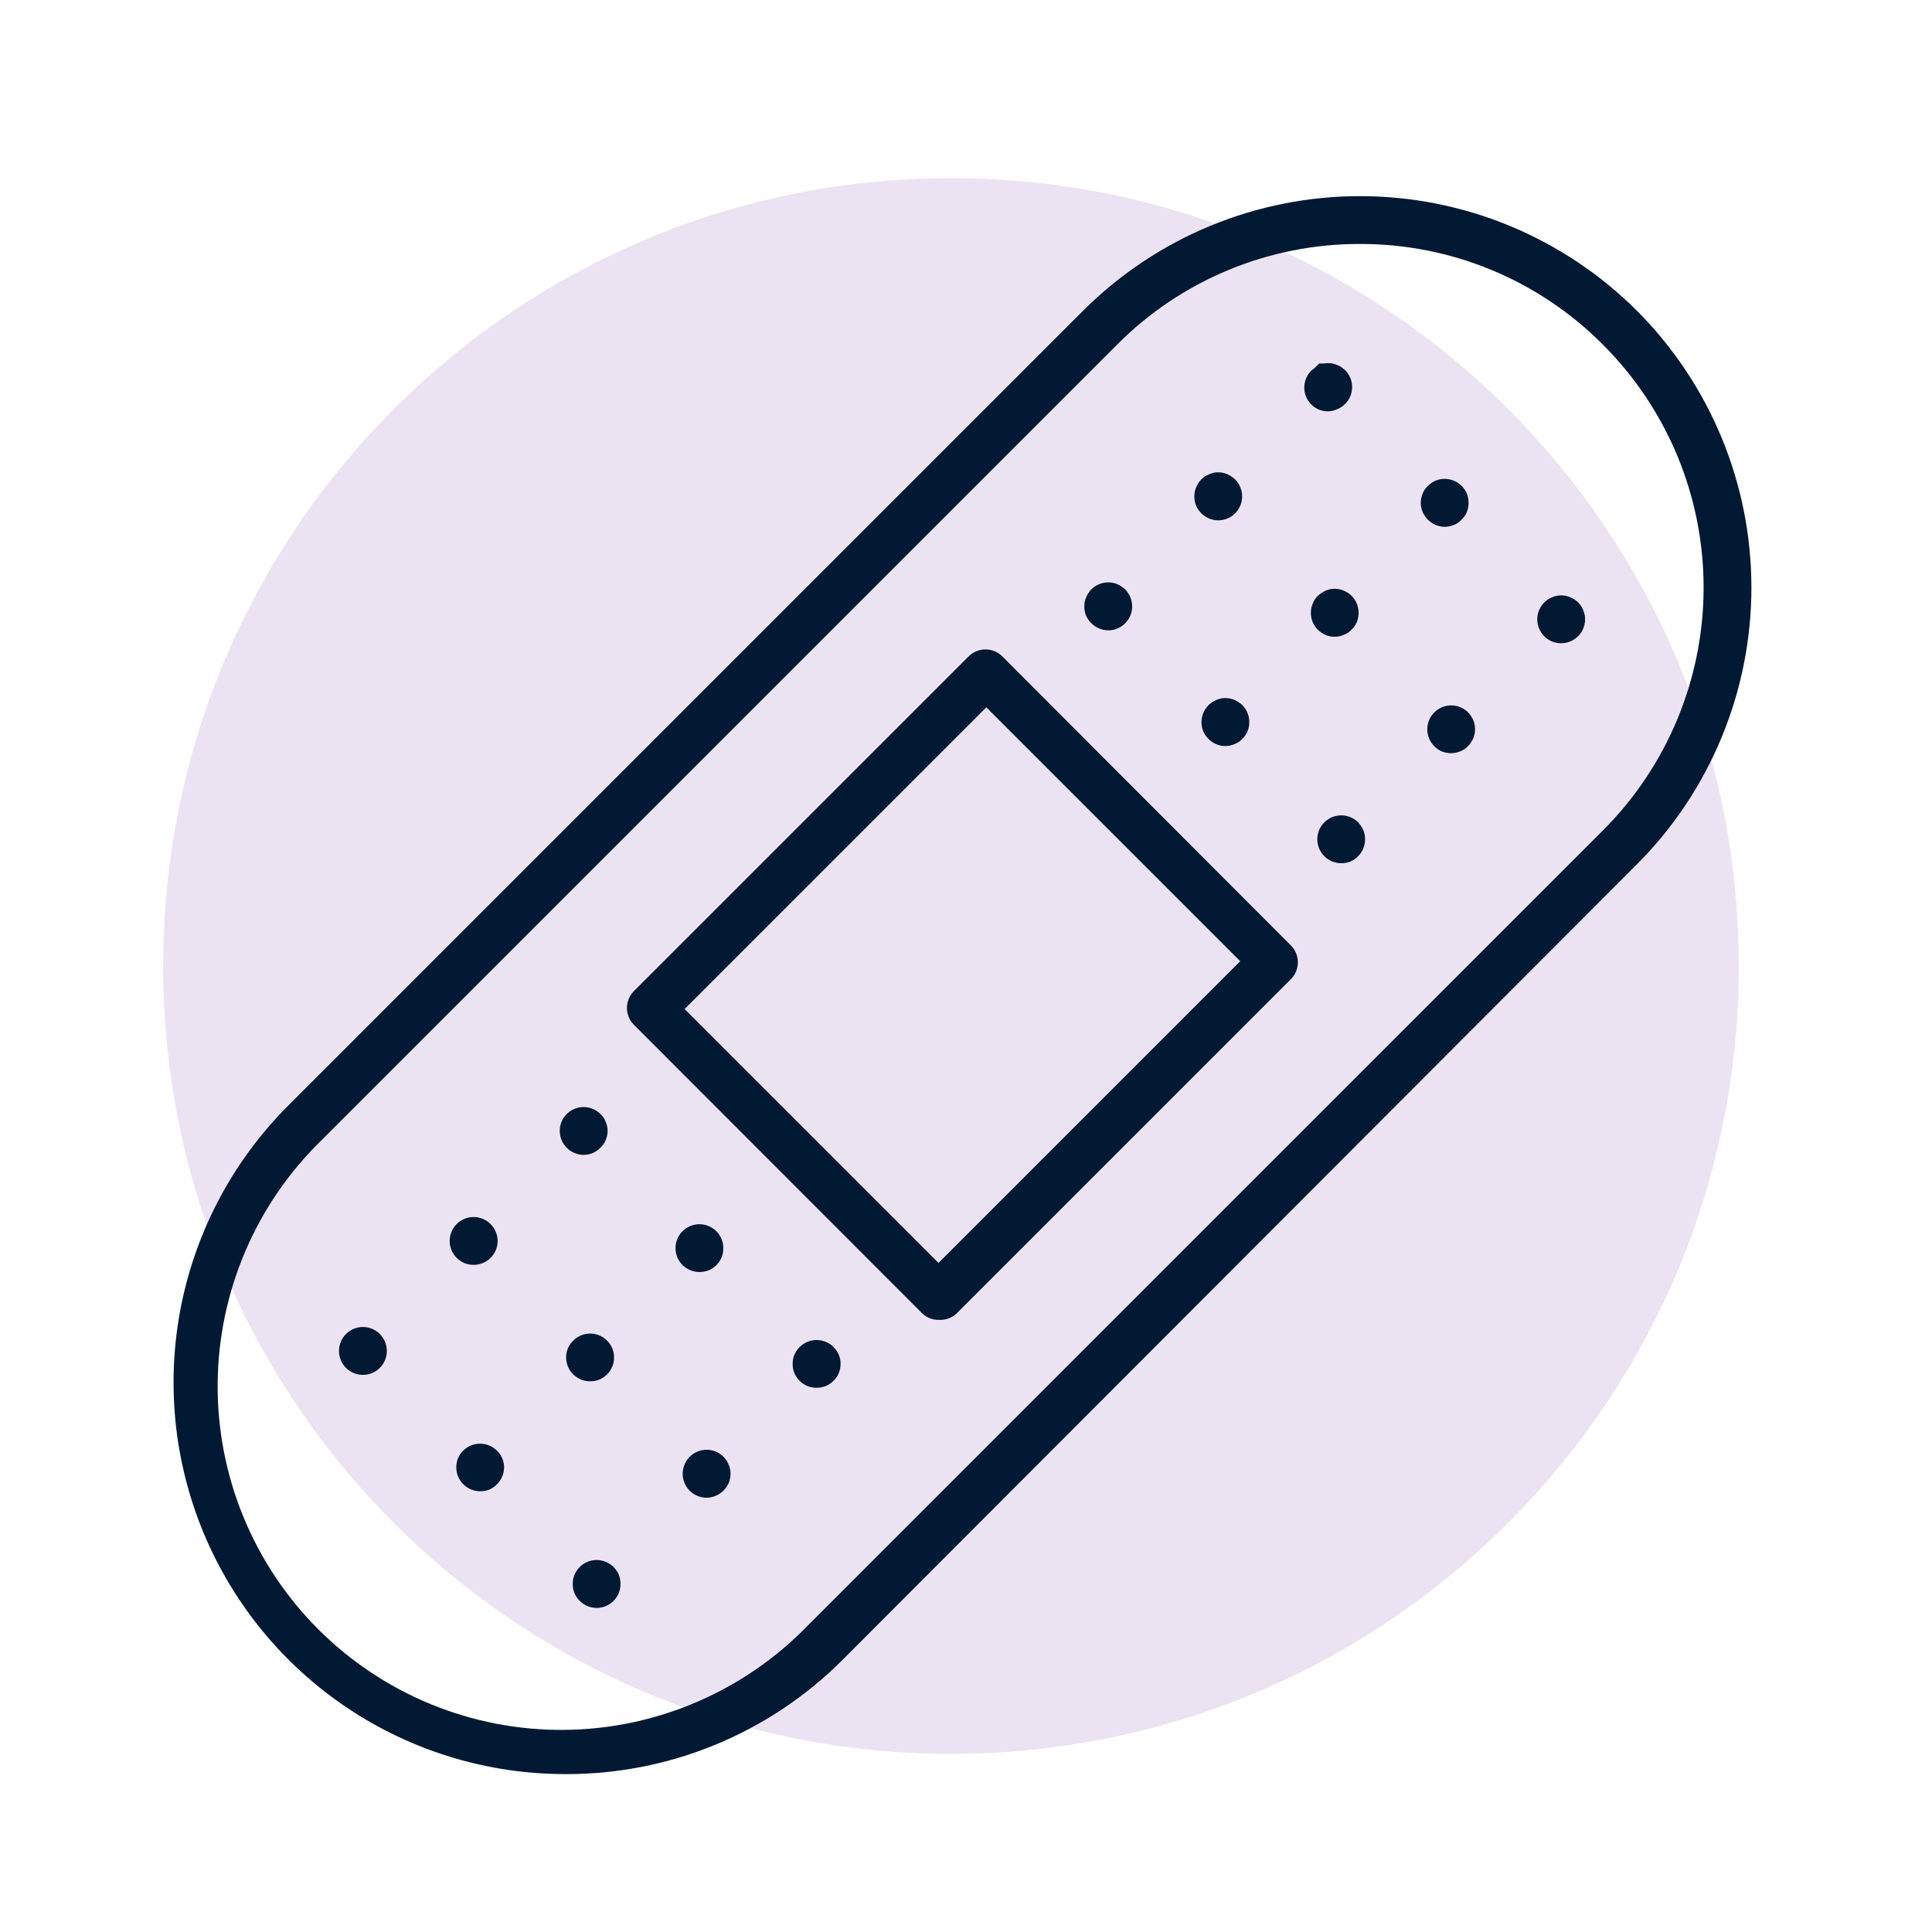<svg xmlns="http://www.w3.org/2000/svg" xmlns:xlink="http://www.w3.org/1999/xlink" width="500" zoomAndPan="magnify" viewBox="0 0 375 375" height="500" preserveAspectRatio="xMidYMid meet" version="1.0"><defs><clipPath id="b024c40531"><path d="M 31.66 34.578 L 337.5 34.578 L 337.5 340.422 L 31.66 340.422 Z M 31.66 34.578 " clip-rule="nonzero"/></clipPath><clipPath id="3b3fad07bb"><path d="M 184.578 34.578 C 100.125 34.578 31.66 103.043 31.66 187.5 C 31.66 271.957 100.125 340.422 184.578 340.422 C 269.035 340.422 337.5 271.957 337.5 187.5 C 337.5 103.043 269.035 34.578 184.578 34.578 Z M 184.578 34.578 " clip-rule="nonzero"/></clipPath></defs><rect x="-37.5" width="450" fill="#ffffff" y="-37.5" height="450" fill-opacity="1"/><rect x="-37.5" width="450" fill="#ffffff" y="-37.5" height="450" fill-opacity="1"/><g clip-path="url(#b024c40531)"><g clip-path="url(#3b3fad07bb)"><path fill="#ece3f2" d="M 31.66 34.578 L 337.5 34.578 L 337.5 340.422 L 31.66 340.422 Z M 31.66 34.578 " fill-opacity="1" fill-rule="nonzero"/></g></g><path fill="#011932" d="M 109.629 344.352 C 107.766 344.348 105.902 344.277 104.043 344.141 C 102.184 344 100.332 343.793 98.484 343.52 C 96.641 343.242 94.809 342.902 92.992 342.492 C 91.172 342.082 89.371 341.605 87.586 341.062 C 85.801 340.52 84.039 339.914 82.301 339.242 C 80.559 338.57 78.848 337.832 77.16 337.035 C 75.477 336.238 73.824 335.379 72.199 334.457 C 70.578 333.539 68.992 332.559 67.441 331.523 C 65.891 330.484 64.383 329.395 62.914 328.246 C 61.441 327.098 60.016 325.898 58.637 324.645 C 57.254 323.391 55.922 322.09 54.633 320.738 C 53.348 319.387 52.113 317.992 50.934 316.551 C 49.75 315.109 48.621 313.625 47.547 312.102 C 46.473 310.574 45.457 309.012 44.5 307.414 C 43.539 305.812 42.641 304.18 41.805 302.516 C 40.965 300.852 40.188 299.156 39.473 297.434 C 38.762 295.711 38.109 293.965 37.527 292.191 C 36.941 290.422 36.422 288.633 35.969 286.824 C 35.516 285.016 35.129 283.191 34.809 281.352 C 34.488 279.516 34.238 277.668 34.055 275.812 C 33.871 273.957 33.758 272.098 33.711 270.234 C 33.664 268.367 33.684 266.504 33.777 264.645 C 33.867 262.781 34.027 260.922 34.254 259.074 C 34.48 257.223 34.773 255.383 35.137 253.551 C 35.5 251.723 35.93 249.91 36.426 248.113 C 36.922 246.312 37.484 244.535 38.113 242.781 C 38.738 241.023 39.43 239.293 40.184 237.586 C 40.938 235.883 41.754 234.207 42.633 232.562 C 43.508 230.914 44.445 229.305 45.441 227.73 C 46.438 226.152 47.492 224.613 48.602 223.117 C 49.711 221.617 50.875 220.16 52.09 218.746 C 53.309 217.332 54.574 215.969 55.891 214.648 L 210.238 60.301 C 211.117 59.422 212.02 58.566 212.941 57.734 C 213.863 56.898 214.805 56.086 215.766 55.301 C 216.727 54.512 217.707 53.746 218.707 53.008 C 219.707 52.266 220.723 51.551 221.758 50.859 C 222.793 50.172 223.844 49.508 224.91 48.867 C 225.977 48.23 227.059 47.617 228.156 47.031 C 229.25 46.445 230.363 45.887 231.488 45.355 C 232.609 44.824 233.746 44.32 234.898 43.848 C 236.047 43.371 237.207 42.926 238.375 42.504 C 239.547 42.086 240.727 41.699 241.918 41.336 C 243.109 40.977 244.305 40.645 245.512 40.344 C 246.719 40.043 247.934 39.77 249.152 39.527 C 250.371 39.285 251.598 39.074 252.824 38.891 C 254.055 38.707 255.289 38.555 256.527 38.434 C 257.766 38.312 259.004 38.223 260.246 38.16 C 261.488 38.098 262.73 38.07 263.973 38.07 C 265.219 38.07 266.461 38.098 267.703 38.16 C 268.945 38.223 270.184 38.312 271.422 38.434 C 272.66 38.555 273.895 38.707 275.125 38.891 C 276.352 39.074 277.578 39.285 278.797 39.527 C 280.016 39.77 281.23 40.043 282.438 40.344 C 283.645 40.645 284.84 40.977 286.031 41.336 C 287.223 41.699 288.402 42.086 289.57 42.504 C 290.742 42.926 291.902 43.371 293.051 43.848 C 294.199 44.32 295.336 44.824 296.461 45.355 C 297.586 45.887 298.695 46.445 299.793 47.031 C 300.891 47.617 301.973 48.23 303.039 48.867 C 304.105 49.508 305.156 50.172 306.191 50.859 C 307.227 51.551 308.242 52.266 309.242 53.008 C 310.242 53.746 311.223 54.512 312.184 55.301 C 313.145 56.086 314.086 56.898 315.008 57.734 C 315.93 58.566 316.832 59.422 317.711 60.301 C 318.59 61.184 319.445 62.082 320.281 63.004 C 321.117 63.926 321.926 64.867 322.715 65.832 C 323.504 66.793 324.266 67.773 325.008 68.773 C 325.746 69.77 326.461 70.789 327.152 71.824 C 327.844 72.855 328.508 73.906 329.145 74.973 C 329.785 76.043 330.398 77.125 330.984 78.219 C 331.566 79.316 332.125 80.426 332.656 81.551 C 333.188 82.676 333.691 83.812 334.168 84.961 C 334.645 86.109 335.09 87.27 335.508 88.441 C 335.926 89.613 336.316 90.793 336.676 91.984 C 337.039 93.172 337.367 94.371 337.672 95.578 C 337.973 96.785 338.246 97.996 338.488 99.215 C 338.73 100.438 338.941 101.66 339.125 102.891 C 339.305 104.121 339.457 105.355 339.578 106.594 C 339.703 107.828 339.793 109.07 339.855 110.312 C 339.914 111.555 339.945 112.797 339.945 114.039 C 339.945 115.281 339.914 116.527 339.855 117.77 C 339.793 119.008 339.703 120.25 339.578 121.488 C 339.457 122.723 339.305 123.957 339.125 125.188 C 338.941 126.418 338.73 127.645 338.488 128.863 C 338.246 130.082 337.973 131.297 337.672 132.5 C 337.367 133.707 337.039 134.906 336.676 136.098 C 336.316 137.285 335.926 138.465 335.508 139.637 C 335.09 140.809 334.645 141.969 334.168 143.117 C 333.691 144.266 333.188 145.402 332.656 146.527 C 332.125 147.652 331.566 148.762 330.984 149.859 C 330.398 150.957 329.785 152.039 329.145 153.105 C 328.508 154.172 327.844 155.223 327.152 156.258 C 326.461 157.293 325.746 158.309 325.008 159.309 C 324.266 160.305 323.504 161.285 322.715 162.25 C 321.926 163.211 321.117 164.152 320.281 165.074 C 319.445 165.996 318.59 166.898 317.711 167.777 L 163.598 322.121 C 161.836 323.891 159.988 325.57 158.055 327.156 C 156.125 328.742 154.121 330.23 152.043 331.617 C 149.965 333.004 147.824 334.285 145.617 335.461 C 143.414 336.637 141.156 337.699 138.844 338.652 C 136.535 339.602 134.184 340.438 131.789 341.156 C 129.395 341.875 126.973 342.473 124.52 342.953 C 122.066 343.43 119.598 343.785 117.109 344.02 C 114.621 344.254 112.129 344.363 109.629 344.352 Z M 263.973 47.355 C 259.594 47.344 255.258 47.762 250.961 48.613 C 246.664 49.461 242.492 50.727 238.445 52.402 C 234.398 54.078 230.555 56.137 226.918 58.574 C 223.277 61.016 219.914 63.785 216.828 66.891 L 62.48 221.238 C 61.691 222.004 60.922 222.789 60.168 223.598 C 59.418 224.402 58.688 225.227 57.977 226.066 C 57.266 226.91 56.574 227.766 55.906 228.645 C 55.238 229.52 54.594 230.41 53.969 231.32 C 53.344 232.227 52.742 233.148 52.164 234.09 C 51.586 235.027 51.031 235.977 50.5 236.941 C 49.969 237.906 49.465 238.887 48.98 239.875 C 48.5 240.867 48.039 241.867 47.609 242.883 C 47.176 243.895 46.766 244.918 46.387 245.949 C 46.004 246.984 45.648 248.027 45.316 249.078 C 44.984 250.129 44.68 251.188 44.402 252.254 C 44.125 253.316 43.875 254.391 43.648 255.469 C 43.422 256.547 43.227 257.629 43.055 258.719 C 42.883 259.809 42.738 260.898 42.621 261.996 C 42.504 263.09 42.414 264.188 42.352 265.289 C 42.289 266.387 42.254 267.488 42.246 268.59 C 42.238 269.691 42.258 270.793 42.301 271.895 C 42.348 272.996 42.422 274.094 42.523 275.191 C 42.625 276.289 42.754 277.383 42.906 278.473 C 43.062 279.562 43.242 280.648 43.453 281.73 C 43.66 282.812 43.898 283.887 44.16 284.957 C 44.422 286.027 44.711 287.09 45.023 288.148 C 45.34 289.203 45.68 290.25 46.047 291.289 C 46.414 292.328 46.809 293.355 47.227 294.375 C 47.645 295.395 48.086 296.402 48.555 297.402 C 49.02 298.398 49.512 299.383 50.031 300.355 C 50.547 301.328 51.086 302.289 51.652 303.234 C 52.215 304.184 52.801 305.113 53.414 306.031 C 54.023 306.949 54.656 307.848 55.312 308.734 C 55.965 309.621 56.645 310.492 57.34 311.344 C 58.039 312.195 58.758 313.027 59.496 313.848 C 60.238 314.664 60.996 315.461 61.773 316.238 C 62.555 317.02 63.352 317.777 64.168 318.516 C 64.984 319.258 65.82 319.977 66.672 320.672 C 67.523 321.371 68.395 322.047 69.277 322.703 C 70.164 323.359 71.066 323.992 71.984 324.602 C 72.898 325.211 73.832 325.801 74.777 326.363 C 75.723 326.926 76.684 327.469 77.656 327.984 C 78.629 328.5 79.617 328.992 80.613 329.461 C 81.609 329.93 82.617 330.371 83.637 330.789 C 84.656 331.207 85.688 331.598 86.727 331.965 C 87.766 332.332 88.812 332.676 89.867 332.988 C 90.922 333.305 91.984 333.594 93.055 333.855 C 94.125 334.117 95.203 334.352 96.285 334.562 C 97.367 334.77 98.453 334.953 99.543 335.105 C 100.633 335.262 101.727 335.391 102.824 335.492 C 103.922 335.59 105.02 335.664 106.121 335.711 C 107.223 335.758 108.324 335.777 109.426 335.77 C 110.527 335.762 111.625 335.727 112.727 335.664 C 113.828 335.602 114.926 335.512 116.02 335.395 C 117.113 335.277 118.207 335.133 119.297 334.961 C 120.383 334.789 121.465 334.59 122.547 334.367 C 123.625 334.141 124.695 333.891 125.762 333.609 C 126.828 333.332 127.887 333.027 128.938 332.699 C 129.988 332.367 131.031 332.012 132.062 331.629 C 133.098 331.246 134.121 330.84 135.133 330.406 C 136.145 329.973 137.148 329.516 138.137 329.031 C 139.129 328.551 140.105 328.043 141.07 327.512 C 142.035 326.98 142.988 326.426 143.926 325.848 C 144.863 325.27 145.785 324.668 146.695 324.047 C 147.602 323.422 148.496 322.777 149.371 322.105 C 150.246 321.438 151.105 320.75 151.949 320.039 C 152.789 319.328 153.613 318.598 154.418 317.844 C 155.223 317.094 156.012 316.324 156.777 315.531 L 311.121 161.188 C 311.895 160.418 312.648 159.625 313.383 158.816 C 314.113 158.012 314.828 157.184 315.52 156.34 C 316.215 155.496 316.883 154.637 317.535 153.762 C 318.188 152.887 318.812 151.992 319.422 151.086 C 320.027 150.18 320.613 149.258 321.172 148.32 C 321.734 147.387 322.273 146.438 322.789 145.473 C 323.305 144.512 323.793 143.539 324.262 142.551 C 324.727 141.566 325.172 140.566 325.59 139.559 C 326.008 138.551 326.398 137.531 326.766 136.504 C 327.137 135.477 327.477 134.441 327.793 133.398 C 328.113 132.352 328.402 131.301 328.668 130.242 C 328.934 129.184 329.172 128.121 329.387 127.051 C 329.598 125.98 329.785 124.906 329.945 123.824 C 330.105 122.746 330.238 121.664 330.348 120.578 C 330.453 119.488 330.535 118.402 330.586 117.312 C 330.641 116.223 330.668 115.133 330.668 114.039 C 330.668 112.949 330.641 111.859 330.586 110.766 C 330.535 109.676 330.453 108.59 330.348 107.504 C 330.238 106.418 330.105 105.336 329.945 104.254 C 329.785 103.176 329.598 102.102 329.387 101.031 C 329.172 99.961 328.934 98.895 328.668 97.836 C 328.402 96.777 328.113 95.727 327.793 94.68 C 327.477 93.637 327.137 92.602 326.766 91.574 C 326.398 90.547 326.008 89.527 325.59 88.52 C 325.172 87.512 324.727 86.516 324.262 85.527 C 323.793 84.543 323.305 83.566 322.789 82.605 C 322.273 81.645 321.734 80.695 321.172 79.758 C 320.613 78.82 320.027 77.898 319.422 76.992 C 318.812 76.086 318.188 75.195 317.535 74.316 C 316.883 73.441 316.215 72.582 315.52 71.738 C 314.828 70.895 314.113 70.07 313.383 69.262 C 312.648 68.453 311.895 67.664 311.121 66.891 C 308.035 63.785 304.672 61.016 301.031 58.574 C 297.395 56.137 293.551 54.078 289.504 52.402 C 285.457 50.727 281.285 49.461 276.988 48.613 C 272.691 47.762 268.355 47.344 263.973 47.355 Z M 263.973 47.355 " fill-opacity="1" fill-rule="nonzero"/><path fill="#011932" d="M 182.16 256.18 C 180.895 256.176 179.812 255.727 178.914 254.836 L 123.039 198.914 C 122.828 198.699 122.637 198.465 122.469 198.215 C 122.301 197.961 122.156 197.695 122.043 197.414 C 121.926 197.133 121.84 196.844 121.781 196.547 C 121.723 196.246 121.691 195.949 121.691 195.645 C 121.691 195.34 121.723 195.039 121.781 194.742 C 121.84 194.445 121.926 194.156 122.043 193.875 C 122.156 193.594 122.301 193.328 122.469 193.074 C 122.637 192.82 122.828 192.586 123.039 192.371 L 188.008 127.406 C 188.223 127.191 188.457 127 188.711 126.832 C 188.965 126.664 189.23 126.52 189.512 126.406 C 189.793 126.289 190.082 126.203 190.379 126.145 C 190.676 126.086 190.977 126.055 191.281 126.055 C 191.582 126.055 191.883 126.086 192.184 126.145 C 192.48 126.203 192.77 126.289 193.051 126.406 C 193.332 126.52 193.598 126.664 193.852 126.832 C 194.102 127 194.336 127.191 194.551 127.406 L 250.562 183.508 C 250.777 183.723 250.969 183.957 251.137 184.211 C 251.305 184.465 251.445 184.73 251.562 185.012 C 251.68 185.293 251.766 185.582 251.824 185.879 C 251.883 186.176 251.914 186.477 251.914 186.781 C 251.914 187.082 251.883 187.383 251.824 187.684 C 251.766 187.98 251.68 188.27 251.562 188.551 C 251.445 188.832 251.305 189.098 251.137 189.352 C 250.969 189.602 250.777 189.836 250.562 190.051 L 185.594 255.02 C 185.125 255.438 184.594 255.746 183.996 255.949 C 183.402 256.148 182.789 256.227 182.16 256.18 Z M 132.879 195.852 L 182.16 245.137 L 240.727 186.57 L 191.441 137.289 Z M 132.879 195.852 " fill-opacity="1" fill-rule="nonzero"/><path fill="#011932" d="M 215.109 122.348 C 214.488 122.344 213.895 122.223 213.324 121.98 C 212.75 121.738 212.25 121.398 211.816 120.953 C 211.375 120.527 211.035 120.031 210.793 119.469 C 210.57 118.902 210.461 118.316 210.469 117.707 C 210.453 117.074 210.578 116.469 210.84 115.895 C 211.07 115.336 211.395 114.844 211.816 114.41 C 212.137 114.086 212.504 113.812 212.906 113.594 C 213.312 113.379 213.738 113.223 214.188 113.133 C 214.641 113.043 215.094 113.02 215.551 113.062 C 216.008 113.105 216.449 113.215 216.871 113.391 C 217.441 113.645 217.953 113.984 218.402 114.41 C 219.285 115.332 219.73 116.43 219.75 117.707 C 219.75 118.012 219.719 118.312 219.66 118.609 C 219.602 118.91 219.512 119.199 219.398 119.48 C 219.281 119.762 219.137 120.031 218.969 120.285 C 218.797 120.539 218.605 120.773 218.391 120.988 C 218.176 121.203 217.941 121.395 217.688 121.562 C 217.434 121.734 217.168 121.875 216.887 121.992 C 216.605 122.109 216.312 122.199 216.016 122.258 C 215.715 122.316 215.414 122.348 215.109 122.348 Z M 215.109 122.348 " fill-opacity="1" fill-rule="nonzero"/><path fill="#011932" d="M 237.848 144.805 C 237.227 144.805 236.633 144.684 236.062 144.441 C 235.488 144.199 234.988 143.855 234.555 143.414 C 233.66 142.516 233.215 141.434 233.207 140.164 C 233.227 138.891 233.676 137.793 234.555 136.871 C 235.016 136.461 235.527 136.121 236.086 135.852 C 237.262 135.367 238.438 135.367 239.613 135.852 C 240.176 136.109 240.688 136.449 241.145 136.871 C 242.023 137.793 242.473 138.891 242.488 140.164 C 242.484 141.434 242.035 142.516 241.145 143.414 C 240.707 143.867 240.199 144.207 239.613 144.434 C 239.047 144.676 238.461 144.801 237.848 144.805 Z M 237.848 144.805 " fill-opacity="1" fill-rule="nonzero"/><path fill="#011932" d="M 260.309 167.547 C 259.043 167.539 257.961 167.09 257.059 166.199 C 256.844 165.984 256.648 165.75 256.477 165.496 C 256.305 165.242 256.16 164.973 256.043 164.688 C 255.926 164.406 255.836 164.113 255.777 163.816 C 255.719 163.516 255.688 163.211 255.688 162.906 C 255.688 162.598 255.719 162.297 255.777 161.996 C 255.836 161.695 255.926 161.402 256.043 161.121 C 256.16 160.836 256.305 160.57 256.477 160.316 C 256.648 160.059 256.844 159.824 257.059 159.609 C 257.273 159.395 257.508 159.203 257.762 159.035 C 258.016 158.867 258.281 158.727 258.562 158.609 C 258.844 158.496 259.133 158.406 259.43 158.348 C 259.727 158.289 260.027 158.262 260.332 158.262 C 260.637 158.262 260.938 158.289 261.234 158.348 C 261.531 158.406 261.82 158.496 262.102 158.609 C 262.383 158.727 262.648 158.867 262.902 159.035 C 263.152 159.203 263.387 159.395 263.602 159.609 C 264.031 160.062 264.371 160.574 264.625 161.141 C 265.07 162.316 265.07 163.492 264.625 164.668 C 264.387 165.246 264.047 165.758 263.602 166.199 C 263.176 166.637 262.68 166.977 262.117 167.219 C 261.535 167.449 260.934 167.559 260.309 167.547 Z M 260.309 167.547 " fill-opacity="1" fill-rule="nonzero"/><path fill="#011932" d="M 236.457 101 C 235.836 100.996 235.242 100.875 234.668 100.633 C 234.098 100.391 233.594 100.051 233.16 99.609 C 232.27 98.707 231.82 97.625 231.816 96.359 C 231.816 95.73 231.941 95.129 232.188 94.551 C 232.414 93.992 232.738 93.496 233.16 93.062 L 233.855 92.461 L 234.691 92.043 L 235.527 91.766 C 236.453 91.586 237.352 91.676 238.219 92.043 C 238.789 92.297 239.297 92.637 239.75 93.062 C 240.172 93.496 240.496 93.992 240.727 94.551 C 240.973 95.129 241.094 95.73 241.098 96.359 C 241.098 96.664 241.066 96.965 241.008 97.266 C 240.949 97.562 240.859 97.852 240.742 98.137 C 240.625 98.418 240.484 98.684 240.312 98.938 C 240.145 99.191 239.953 99.426 239.738 99.641 C 239.523 99.855 239.289 100.047 239.035 100.219 C 238.781 100.387 238.512 100.531 238.23 100.645 C 237.949 100.762 237.66 100.852 237.359 100.91 C 237.062 100.969 236.762 101 236.457 101 Z M 236.457 101 " fill-opacity="1" fill-rule="nonzero"/><path fill="#011932" d="M 259.055 123.598 C 258.434 123.598 257.84 123.477 257.27 123.234 C 256.699 122.992 256.195 122.648 255.762 122.207 C 255.441 121.883 255.18 121.52 254.969 121.117 C 254.758 120.715 254.609 120.293 254.523 119.848 C 254.438 119.402 254.414 118.953 254.461 118.5 C 254.504 118.051 254.613 117.613 254.785 117.195 C 255 116.613 255.324 116.105 255.762 115.664 C 256.223 115.254 256.734 114.914 257.293 114.645 C 258.469 114.16 259.645 114.16 260.82 114.645 C 261.398 114.879 261.91 115.219 262.352 115.66 C 262.797 116.105 263.137 116.613 263.371 117.195 C 263.816 118.371 263.816 119.547 263.371 120.723 C 263.129 121.285 262.789 121.781 262.352 122.207 C 261.922 122.672 261.414 123.012 260.82 123.227 C 260.254 123.469 259.668 123.59 259.055 123.598 Z M 259.055 123.598 " fill-opacity="1" fill-rule="nonzero"/><path fill="#011932" d="M 281.656 146.199 C 281.051 146.184 280.461 146.078 279.891 145.875 C 279.328 145.633 278.836 145.293 278.406 144.852 C 278.188 144.637 277.996 144.402 277.824 144.148 C 277.652 143.895 277.508 143.625 277.391 143.344 C 277.273 143.059 277.184 142.77 277.125 142.469 C 277.062 142.168 277.035 141.863 277.035 141.559 C 277.035 141.25 277.062 140.949 277.125 140.648 C 277.184 140.348 277.273 140.055 277.391 139.773 C 277.508 139.492 277.652 139.223 277.824 138.969 C 277.996 138.715 278.188 138.48 278.406 138.262 C 278.621 138.051 278.855 137.859 279.109 137.691 C 279.363 137.523 279.629 137.379 279.91 137.266 C 280.188 137.148 280.477 137.062 280.777 137.004 C 281.074 136.945 281.375 136.914 281.68 136.914 C 281.98 136.914 282.281 136.945 282.582 137.004 C 282.879 137.062 283.168 137.148 283.449 137.266 C 283.727 137.379 283.996 137.523 284.246 137.691 C 284.5 137.859 284.734 138.051 284.949 138.262 C 285.375 138.715 285.715 139.227 285.969 139.793 C 286.141 140.215 286.246 140.652 286.289 141.105 C 286.328 141.559 286.305 142.008 286.215 142.453 C 286.121 142.898 285.969 143.324 285.754 143.723 C 285.539 144.125 285.27 144.484 284.949 144.805 C 284.523 145.246 284.027 145.586 283.465 145.828 C 282.883 146.051 282.277 146.176 281.656 146.199 Z M 281.656 146.199 " fill-opacity="1" fill-rule="nonzero"/><path fill="#011932" d="M 257.801 79.84 C 257.195 79.848 256.605 79.738 256.039 79.516 C 255.461 79.277 254.949 78.938 254.508 78.492 C 254.293 78.277 254.102 78.043 253.934 77.789 C 253.766 77.539 253.625 77.27 253.508 76.992 C 253.395 76.711 253.305 76.422 253.246 76.125 C 253.188 75.824 253.16 75.523 253.16 75.223 C 253.16 74.918 253.188 74.617 253.246 74.32 C 253.305 74.023 253.395 73.734 253.508 73.453 C 253.625 73.172 253.766 72.906 253.934 72.652 C 254.102 72.398 254.293 72.164 254.508 71.949 L 255.25 71.348 L 256.039 70.559 L 256.875 70.559 C 257.477 70.465 258.082 70.465 258.684 70.559 L 259.566 70.836 L 260.355 71.254 L 261.098 71.855 C 261.312 72.07 261.504 72.305 261.672 72.559 C 261.84 72.812 261.98 73.078 262.098 73.359 C 262.211 73.641 262.301 73.93 262.359 74.227 C 262.418 74.523 262.445 74.824 262.445 75.129 C 262.445 75.434 262.418 75.734 262.359 76.031 C 262.301 76.328 262.211 76.617 262.098 76.898 C 261.98 77.18 261.84 77.445 261.672 77.699 C 261.504 77.949 261.312 78.184 261.098 78.398 C 260.656 78.844 260.145 79.184 259.566 79.422 C 259.004 79.676 258.418 79.816 257.801 79.84 Z M 257.801 79.84 " fill-opacity="1" fill-rule="nonzero"/><path fill="#011932" d="M 280.402 102.254 C 279.789 102.246 279.203 102.121 278.637 101.883 C 277.484 101.363 276.648 100.531 276.133 99.375 C 275.895 98.812 275.77 98.223 275.762 97.613 C 275.773 96.984 275.898 96.383 276.133 95.801 C 276.359 95.23 276.699 94.734 277.152 94.316 C 277.582 93.879 278.078 93.539 278.637 93.297 C 279.062 93.121 279.504 93.012 279.961 92.969 C 280.418 92.926 280.871 92.949 281.324 93.039 C 281.773 93.129 282.199 93.285 282.605 93.5 C 283.008 93.719 283.375 93.992 283.695 94.316 C 284.137 94.746 284.477 95.238 284.719 95.801 C 284.941 96.387 285.047 96.988 285.043 97.613 C 285.051 98.223 284.941 98.809 284.719 99.375 C 284.477 99.938 284.137 100.434 283.695 100.859 C 283.281 101.312 282.785 101.656 282.211 101.883 C 281.633 102.129 281.031 102.25 280.402 102.254 Z M 280.402 102.254 " fill-opacity="1" fill-rule="nonzero"/><path fill="#011932" d="M 303.047 124.852 C 301.762 124.859 300.664 124.41 299.754 123.508 C 299.426 123.184 299.156 122.82 298.938 122.414 C 298.719 122.012 298.566 121.582 298.477 121.133 C 298.383 120.684 298.359 120.227 298.402 119.77 C 298.449 119.312 298.559 118.871 298.73 118.449 C 298.977 117.871 299.316 117.363 299.754 116.918 C 300.184 116.496 300.68 116.172 301.238 115.941 C 301.805 115.688 302.402 115.559 303.023 115.559 C 303.648 115.559 304.242 115.688 304.812 115.941 C 305.371 116.172 305.863 116.496 306.297 116.918 C 306.75 117.352 307.09 117.863 307.316 118.449 C 307.461 118.801 307.562 119.164 307.617 119.539 C 307.672 119.914 307.68 120.293 307.645 120.672 C 307.605 121.051 307.523 121.418 307.395 121.773 C 307.266 122.133 307.098 122.469 306.887 122.785 C 306.676 123.102 306.43 123.387 306.148 123.645 C 305.867 123.898 305.559 124.117 305.227 124.297 C 304.891 124.477 304.539 124.613 304.172 124.707 C 303.801 124.801 303.43 124.852 303.047 124.852 Z M 303.047 124.852 " fill-opacity="1" fill-rule="nonzero"/><path fill="#011932" d="M 70.789 266.852 C 70.59 266.867 70.395 266.871 70.195 266.859 C 70 266.852 69.805 266.828 69.609 266.793 C 69.414 266.758 69.223 266.711 69.035 266.652 C 68.848 266.59 68.664 266.52 68.484 266.438 C 68.305 266.355 68.133 266.262 67.965 266.156 C 67.797 266.051 67.637 265.934 67.484 265.809 C 67.332 265.684 67.188 265.547 67.055 265.406 C 66.918 265.262 66.793 265.109 66.676 264.949 C 66.562 264.789 66.457 264.621 66.359 264.449 C 66.266 264.277 66.184 264.098 66.113 263.914 C 66.039 263.73 65.98 263.543 65.934 263.352 C 65.883 263.156 65.848 262.965 65.824 262.77 C 65.801 262.57 65.793 262.375 65.793 262.176 C 65.797 261.98 65.812 261.785 65.84 261.59 C 65.863 261.391 65.906 261.199 65.957 261.008 C 66.008 260.816 66.07 260.633 66.148 260.449 C 66.375 259.863 66.715 259.352 67.168 258.918 C 67.383 258.703 67.617 258.512 67.871 258.344 C 68.125 258.176 68.391 258.035 68.672 257.918 C 68.953 257.805 69.242 257.715 69.539 257.656 C 69.836 257.598 70.137 257.566 70.441 257.566 C 70.742 257.566 71.043 257.598 71.344 257.656 C 71.641 257.715 71.93 257.805 72.211 257.918 C 72.488 258.035 72.758 258.176 73.008 258.344 C 73.262 258.512 73.496 258.703 73.711 258.918 C 74.148 259.363 74.488 259.875 74.734 260.449 C 74.875 260.789 74.973 261.141 75.027 261.5 C 75.086 261.863 75.102 262.23 75.07 262.594 C 75.043 262.961 74.969 263.316 74.855 263.668 C 74.742 264.016 74.59 264.348 74.398 264.66 C 74.203 264.973 73.977 265.258 73.719 265.516 C 73.457 265.773 73.172 266 72.855 266.191 C 72.543 266.383 72.211 266.531 71.863 266.645 C 71.512 266.758 71.152 266.824 70.789 266.852 Z M 70.789 266.852 " fill-opacity="1" fill-rule="nonzero"/><path fill="#011932" d="M 93.203 289.453 C 92.898 289.453 92.594 289.422 92.297 289.363 C 91.996 289.305 91.707 289.215 91.426 289.098 C 91.145 288.984 90.879 288.84 90.625 288.672 C 90.371 288.5 90.137 288.309 89.922 288.094 C 89.707 287.879 89.512 287.645 89.344 287.391 C 89.176 287.137 89.031 286.871 88.914 286.59 C 88.797 286.305 88.711 286.016 88.652 285.719 C 88.59 285.418 88.562 285.117 88.562 284.812 C 88.566 283.547 89.016 282.461 89.906 281.562 C 90.121 281.352 90.355 281.16 90.609 280.992 C 90.863 280.824 91.129 280.68 91.41 280.566 C 91.691 280.449 91.98 280.363 92.277 280.305 C 92.574 280.242 92.875 280.215 93.18 280.215 C 93.48 280.215 93.781 280.242 94.082 280.305 C 94.379 280.363 94.668 280.449 94.949 280.566 C 95.23 280.68 95.496 280.824 95.75 280.992 C 96 281.16 96.234 281.352 96.449 281.562 C 97.359 282.457 97.824 283.539 97.844 284.812 C 97.84 285.434 97.719 286.027 97.477 286.598 C 97.234 287.172 96.895 287.672 96.449 288.105 C 96.023 288.547 95.527 288.887 94.965 289.129 C 94.398 289.352 93.812 289.461 93.203 289.453 Z M 93.203 289.453 " fill-opacity="1" fill-rule="nonzero"/><path fill="#011932" d="M 115.801 312.098 C 115.18 312.098 114.586 311.973 114.016 311.734 C 113.445 311.492 112.941 311.148 112.508 310.707 C 111.613 309.809 111.168 308.723 111.16 307.457 C 111.16 307.074 111.203 306.699 111.293 306.328 C 111.387 305.957 111.52 305.602 111.699 305.266 C 111.879 304.93 112.094 304.617 112.352 304.332 C 112.605 304.047 112.891 303.801 113.207 303.586 C 113.523 303.371 113.863 303.203 114.223 303.07 C 114.582 302.941 114.949 302.855 115.332 302.816 C 115.711 302.781 116.09 302.789 116.469 302.844 C 116.848 302.898 117.211 302.996 117.566 303.141 C 118.145 303.379 118.656 303.719 119.098 304.164 C 120 305.074 120.449 306.172 120.441 307.457 C 120.441 307.762 120.414 308.066 120.352 308.363 C 120.293 308.664 120.207 308.953 120.09 309.234 C 119.973 309.516 119.828 309.781 119.66 310.035 C 119.492 310.289 119.297 310.523 119.082 310.738 C 118.867 310.953 118.633 311.148 118.379 311.316 C 118.125 311.484 117.859 311.629 117.578 311.746 C 117.297 311.863 117.004 311.949 116.707 312.008 C 116.406 312.07 116.105 312.098 115.801 312.098 Z M 115.801 312.098 " fill-opacity="1" fill-rule="nonzero"/><path fill="#011932" d="M 91.902 245.508 C 90.637 245.5 89.555 245.051 88.652 244.16 C 88.438 243.945 88.242 243.711 88.07 243.457 C 87.902 243.203 87.758 242.934 87.637 242.652 C 87.52 242.367 87.434 242.078 87.371 241.777 C 87.312 241.477 87.281 241.172 87.281 240.867 C 87.281 240.559 87.312 240.258 87.371 239.957 C 87.434 239.656 87.52 239.363 87.637 239.082 C 87.758 238.797 87.902 238.531 88.07 238.277 C 88.242 238.023 88.438 237.785 88.652 237.57 C 88.871 237.355 89.105 237.168 89.355 237 C 89.609 236.828 89.875 236.688 90.156 236.574 C 90.438 236.457 90.727 236.371 91.023 236.309 C 91.32 236.25 91.621 236.223 91.926 236.223 C 92.23 236.223 92.531 236.25 92.828 236.309 C 93.125 236.371 93.414 236.457 93.695 236.574 C 93.977 236.688 94.242 236.828 94.496 237 C 94.75 237.168 94.98 237.355 95.199 237.57 C 95.641 238.004 95.98 238.508 96.223 239.078 C 96.465 239.648 96.586 240.246 96.59 240.867 C 96.59 241.172 96.559 241.473 96.5 241.77 C 96.441 242.07 96.352 242.359 96.238 242.641 C 96.121 242.922 95.977 243.191 95.809 243.445 C 95.637 243.699 95.445 243.934 95.23 244.148 C 95.016 244.363 94.781 244.555 94.527 244.723 C 94.273 244.895 94.008 245.035 93.727 245.152 C 93.445 245.27 93.152 245.359 92.855 245.418 C 92.555 245.477 92.254 245.508 91.949 245.508 Z M 91.902 245.508 " fill-opacity="1" fill-rule="nonzero"/><path fill="#011932" d="M 114.547 268.105 C 113.938 268.113 113.352 268.004 112.785 267.781 C 112.219 267.527 111.707 267.188 111.254 266.762 C 110.93 266.438 110.656 266.074 110.438 265.668 C 110.219 265.266 110.066 264.836 109.977 264.387 C 109.883 263.938 109.859 263.48 109.906 263.023 C 109.949 262.566 110.059 262.125 110.234 261.703 C 110.477 261.141 110.816 260.645 111.254 260.219 C 111.469 260 111.703 259.805 111.957 259.633 C 112.211 259.465 112.48 259.32 112.766 259.203 C 113.047 259.082 113.34 258.996 113.637 258.934 C 113.938 258.875 114.242 258.844 114.547 258.844 C 114.855 258.844 115.156 258.875 115.457 258.934 C 115.758 258.996 116.051 259.082 116.332 259.203 C 116.617 259.32 116.883 259.465 117.137 259.633 C 117.395 259.805 117.629 260 117.844 260.219 C 118.059 260.434 118.25 260.668 118.418 260.918 C 118.586 261.172 118.727 261.438 118.844 261.719 C 118.957 262 119.047 262.289 119.105 262.586 C 119.164 262.883 119.191 263.184 119.191 263.488 C 119.191 263.793 119.164 264.094 119.105 264.391 C 119.047 264.688 118.957 264.977 118.844 265.258 C 118.727 265.539 118.586 265.805 118.418 266.059 C 118.25 266.312 118.059 266.547 117.844 266.762 C 116.93 267.664 115.832 268.113 114.547 268.105 Z M 114.547 268.105 " fill-opacity="1" fill-rule="nonzero"/><path fill="#011932" d="M 137.148 290.707 C 136.844 290.707 136.543 290.676 136.242 290.617 C 135.945 290.559 135.652 290.469 135.371 290.352 C 135.09 290.234 134.824 290.094 134.57 289.922 C 134.316 289.754 134.082 289.562 133.867 289.348 C 133.652 289.133 133.457 288.898 133.289 288.645 C 133.121 288.391 132.977 288.121 132.859 287.84 C 132.742 287.559 132.656 287.27 132.598 286.969 C 132.539 286.672 132.508 286.371 132.508 286.066 C 132.508 285.438 132.633 284.832 132.879 284.254 C 133.105 283.695 133.434 283.203 133.852 282.77 C 134.07 282.555 134.305 282.359 134.559 282.188 C 134.812 282.016 135.082 281.871 135.363 281.754 C 135.645 281.637 135.938 281.547 136.238 281.488 C 136.539 281.426 136.84 281.398 137.148 281.398 C 137.453 281.398 137.758 281.426 138.059 281.488 C 138.359 281.547 138.648 281.637 138.934 281.754 C 139.215 281.871 139.484 282.016 139.738 282.188 C 139.992 282.359 140.227 282.555 140.441 282.77 C 140.863 283.203 141.188 283.695 141.418 284.254 C 141.68 284.828 141.805 285.434 141.789 286.066 C 141.785 287.332 141.336 288.414 140.441 289.312 C 139.996 289.75 139.488 290.09 138.91 290.336 C 138.348 290.574 137.762 290.699 137.148 290.707 Z M 137.148 290.707 " fill-opacity="1" fill-rule="nonzero"/><path fill="#011932" d="M 113.297 224.16 C 112.676 224.156 112.078 224.035 111.508 223.793 C 110.938 223.555 110.434 223.211 110 222.77 C 109.109 221.867 108.66 220.785 108.656 219.52 C 108.648 218.91 108.754 218.324 108.98 217.758 C 109.219 217.176 109.559 216.668 110 216.227 C 110.215 216.012 110.449 215.82 110.703 215.652 C 110.957 215.484 111.223 215.34 111.504 215.227 C 111.785 215.109 112.074 215.023 112.371 214.965 C 112.668 214.906 112.969 214.875 113.273 214.875 C 113.574 214.875 113.875 214.906 114.176 214.965 C 114.473 215.023 114.762 215.109 115.043 215.227 C 115.324 215.34 115.59 215.484 115.844 215.652 C 116.094 215.82 116.328 216.012 116.543 216.227 C 117.012 216.652 117.352 217.16 117.566 217.758 C 117.812 218.316 117.938 218.906 117.938 219.52 C 117.938 220.133 117.812 220.723 117.566 221.281 C 117.34 221.855 116.996 222.352 116.543 222.77 C 115.652 223.68 114.57 224.141 113.297 224.16 Z M 113.297 224.16 " fill-opacity="1" fill-rule="nonzero"/><path fill="#011932" d="M 135.758 246.898 C 135.453 246.898 135.148 246.867 134.852 246.809 C 134.551 246.75 134.262 246.664 133.98 246.547 C 133.699 246.43 133.43 246.285 133.176 246.117 C 132.926 245.949 132.691 245.754 132.473 245.539 C 132.258 245.324 132.066 245.09 131.898 244.836 C 131.727 244.582 131.586 244.316 131.469 244.035 C 131.352 243.754 131.266 243.461 131.203 243.164 C 131.145 242.863 131.117 242.562 131.117 242.258 C 131.117 241.953 131.145 241.652 131.203 241.352 C 131.266 241.055 131.352 240.766 131.469 240.48 C 131.586 240.199 131.727 239.934 131.898 239.68 C 132.066 239.426 132.258 239.191 132.473 238.977 C 132.691 238.762 132.926 238.57 133.176 238.398 C 133.43 238.23 133.699 238.086 133.98 237.973 C 134.262 237.855 134.551 237.766 134.852 237.707 C 135.148 237.648 135.453 237.617 135.758 237.617 C 136.062 237.617 136.363 237.648 136.66 237.707 C 136.961 237.766 137.25 237.855 137.531 237.973 C 137.812 238.086 138.082 238.23 138.336 238.398 C 138.586 238.57 138.82 238.762 139.039 238.977 C 139.254 239.191 139.445 239.426 139.613 239.68 C 139.785 239.934 139.926 240.199 140.043 240.48 C 140.16 240.766 140.246 241.055 140.309 241.352 C 140.367 241.652 140.395 241.953 140.395 242.258 C 140.402 243.543 139.957 244.641 139.051 245.555 C 138.137 246.457 137.039 246.906 135.758 246.898 Z M 135.758 246.898 " fill-opacity="1" fill-rule="nonzero"/><path fill="#011932" d="M 158.496 269.359 C 157.211 269.367 156.113 268.918 155.199 268.012 C 154.297 267.102 153.848 266.004 153.855 264.719 C 153.859 263.453 154.309 262.371 155.199 261.469 C 155.523 261.145 155.887 260.871 156.293 260.656 C 156.695 260.438 157.125 260.281 157.574 260.191 C 158.023 260.102 158.477 260.078 158.934 260.121 C 159.391 260.164 159.832 260.273 160.258 260.449 C 160.852 260.664 161.363 261.004 161.789 261.469 C 162.227 261.898 162.566 262.395 162.809 262.957 C 162.984 263.379 163.094 263.82 163.137 264.277 C 163.184 264.734 163.16 265.188 163.066 265.641 C 162.977 266.09 162.824 266.516 162.605 266.922 C 162.387 267.324 162.117 267.691 161.789 268.012 C 161.348 268.457 160.836 268.797 160.258 269.035 C 159.691 269.258 159.105 269.367 158.496 269.359 Z M 158.496 269.359 " fill-opacity="1" fill-rule="nonzero"/></svg>